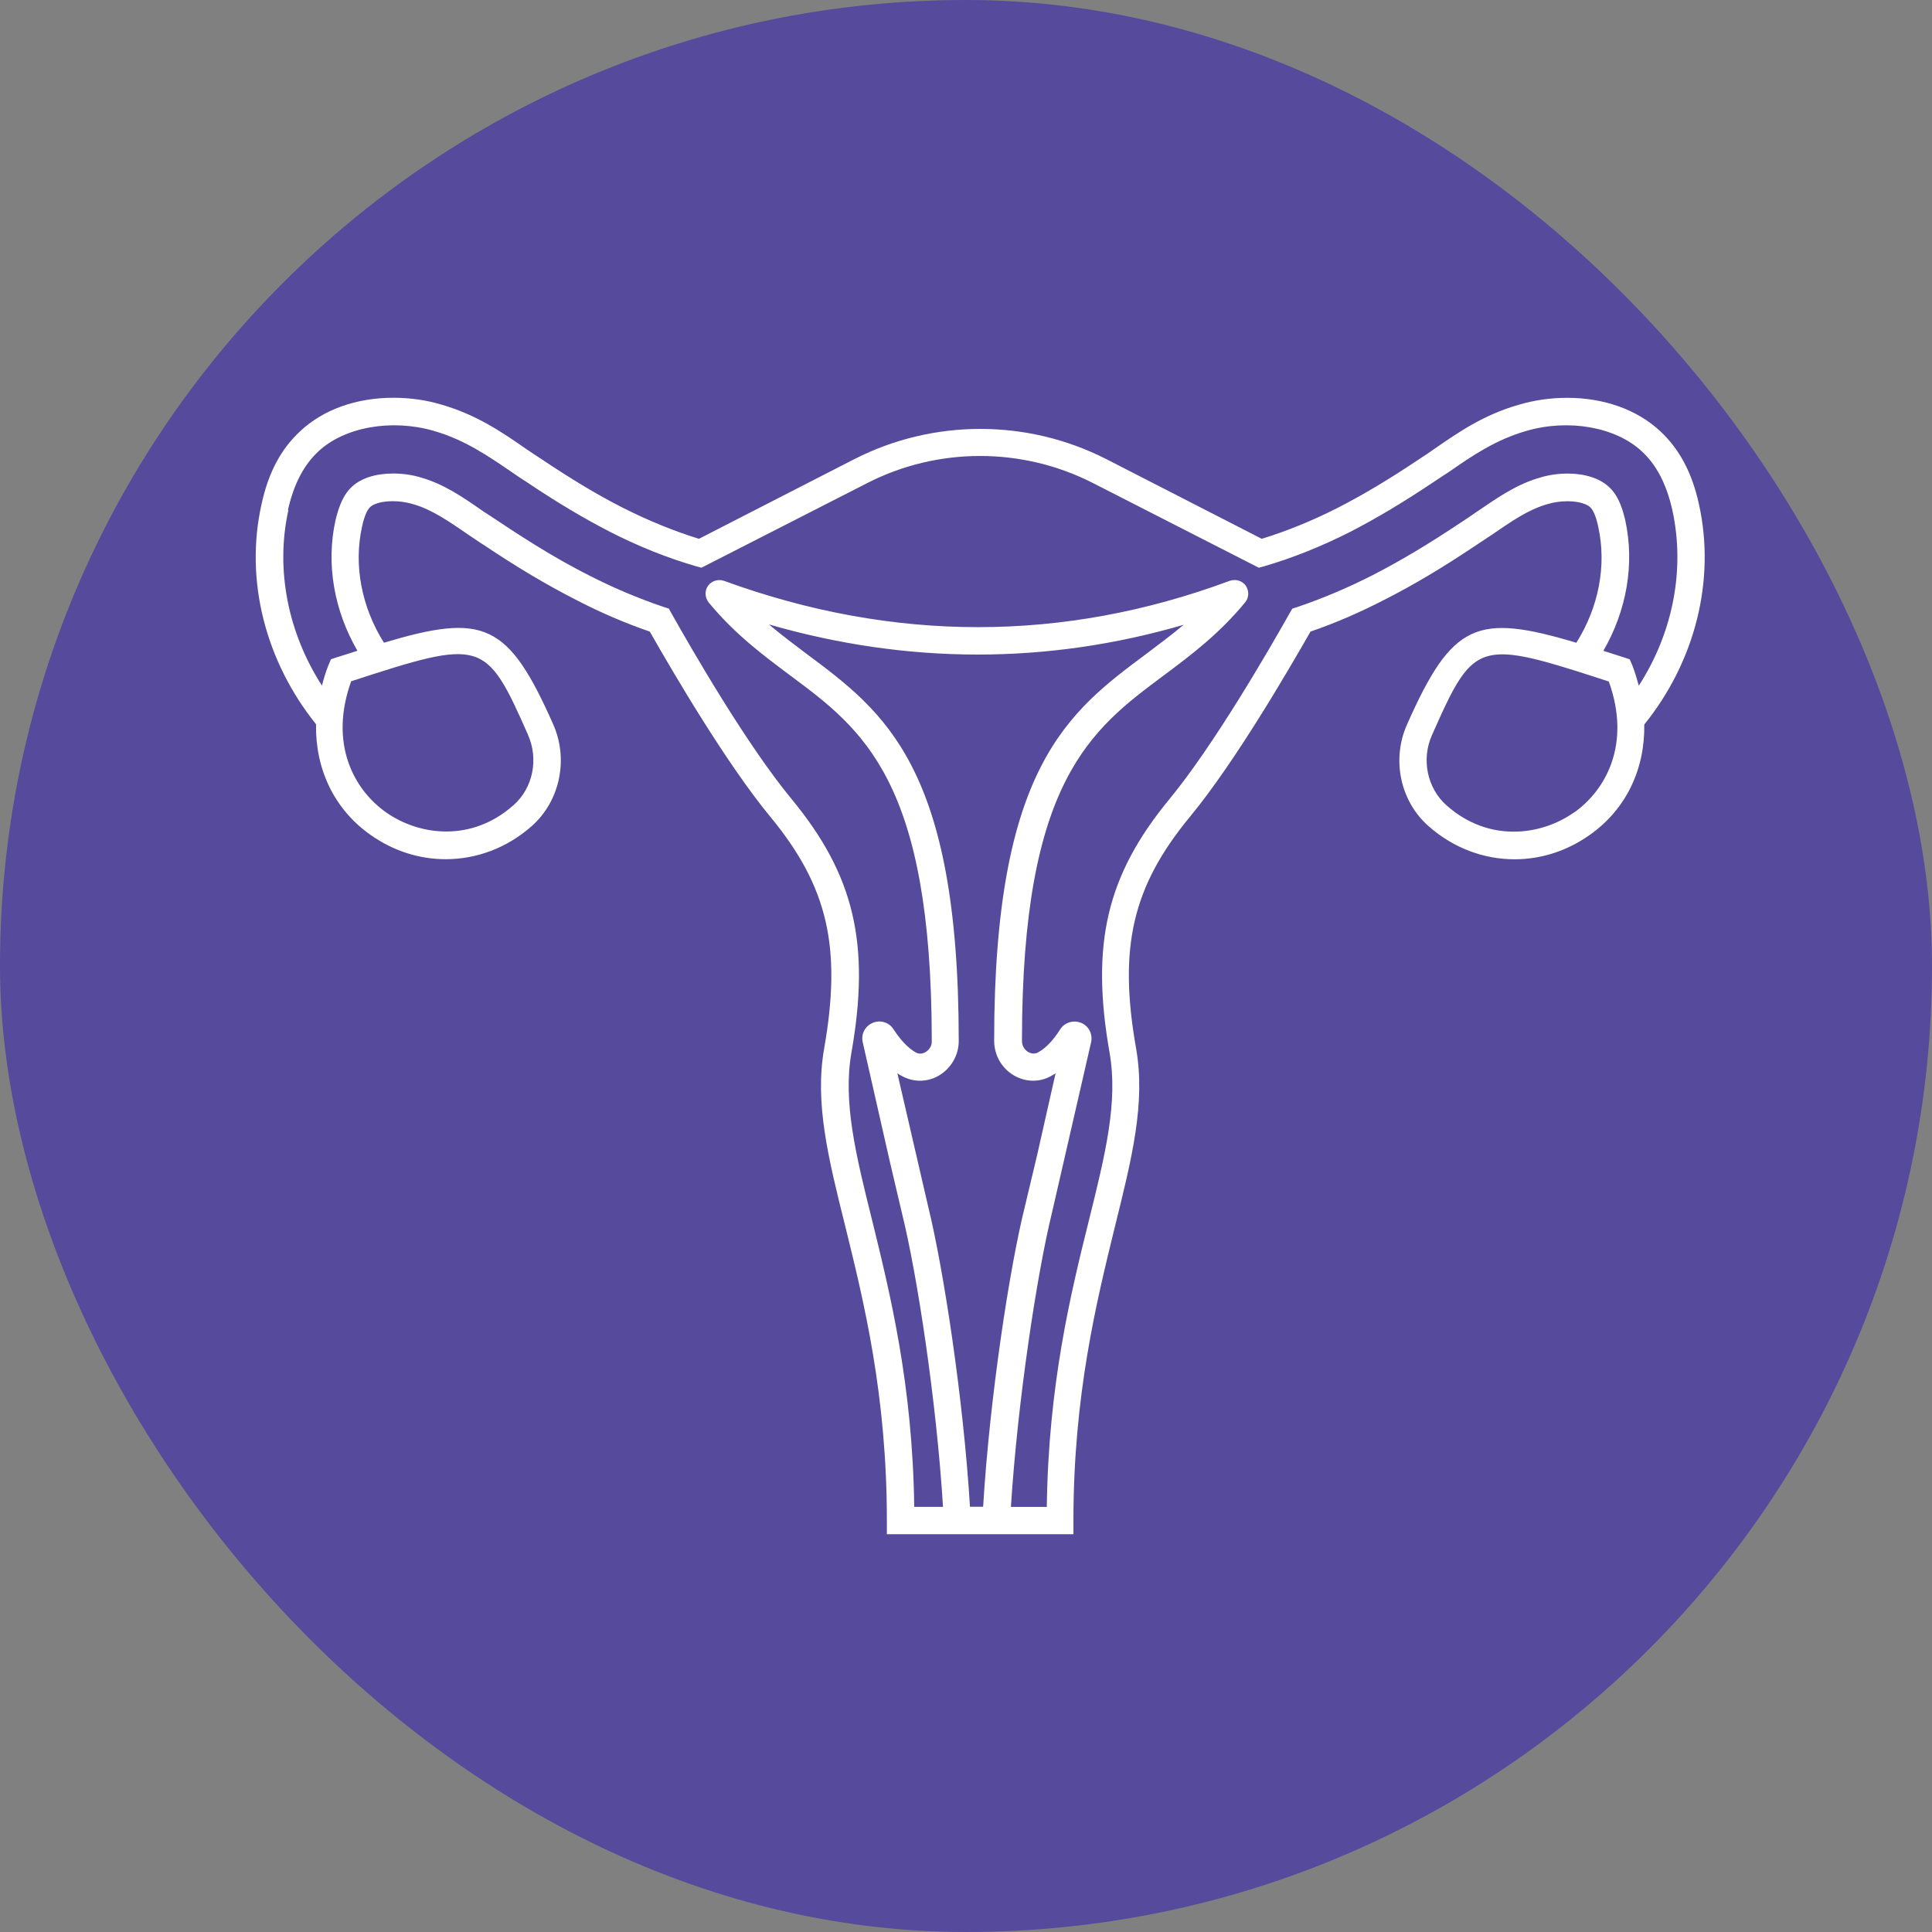 <svg width="68" height="68" viewBox="0 0 68 68" fill="none" xmlns="http://www.w3.org/2000/svg">
<rect x="0" y="0" width="68" height="68" fill="#808080" stroke="none"/>
<rect width="68" height="68" rx="34" fill="#554A9B"/>
<path d="M11.123 25.499C11.098 27.059 11.753 28.476 13.035 29.38C13.852 29.96 14.768 30.241 15.687 30.241C16.765 30.241 17.836 29.853 18.715 29.076C19.708 28.197 20.015 26.731 19.474 25.501C17.881 21.901 17.019 21.575 13.513 22.621C12.729 21.371 12.442 19.905 12.741 18.543C12.836 18.103 12.95 17.918 13.027 17.849C13.13 17.747 13.396 17.64 13.824 17.64C14.053 17.64 14.295 17.672 14.531 17.742C15.206 17.933 15.794 18.347 16.521 18.845C16.688 18.954 16.852 19.073 17.031 19.183C18.229 19.987 19.255 20.592 20.264 21.107C21.117 21.553 21.997 21.929 22.87 22.23C23.692 23.671 25.555 26.858 27.108 28.742C29.135 31.197 29.633 33.338 29.008 36.901C28.67 38.82 29.148 40.744 29.755 43.179C30.405 45.818 31.215 49.094 31.215 53.522V54H37.781V53.522C37.781 49.093 38.597 45.809 39.24 43.179C39.845 40.744 40.323 38.82 39.987 36.901C39.357 33.338 39.86 31.197 41.887 28.742C43.448 26.851 45.303 23.669 46.125 22.23C46.999 21.931 47.878 21.548 48.732 21.107C49.738 20.597 50.766 19.985 51.964 19.183C52.136 19.073 52.303 18.954 52.519 18.815C53.201 18.349 53.786 17.936 54.464 17.744C54.693 17.674 54.934 17.642 55.171 17.642C55.592 17.642 55.866 17.752 55.968 17.851C56.045 17.921 56.16 18.1 56.254 18.546C56.553 19.91 56.267 21.376 55.482 22.623C51.984 21.578 51.115 21.904 49.521 25.504C48.973 26.733 49.285 28.205 50.281 29.078C51.16 29.855 52.23 30.244 53.309 30.244C54.227 30.244 55.144 29.962 55.96 29.382C57.243 28.476 57.898 27.062 57.873 25.501C59.663 23.283 60.39 20.423 59.797 17.744C59.556 16.641 59.11 15.807 58.44 15.182C57.624 14.418 56.458 14.002 55.159 14.002C54.586 14.002 54.018 14.08 53.463 14.244C52.225 14.595 51.334 15.212 50.46 15.817C50.301 15.932 50.134 16.041 49.969 16.148C48.886 16.875 47.975 17.416 47.093 17.869C46.202 18.322 45.303 18.69 44.409 18.964L38.926 16.153C36.152 14.744 32.858 14.744 30.084 16.153L24.601 18.964C23.71 18.69 22.811 18.319 21.917 17.869C21.038 17.423 20.127 16.875 19.041 16.148C18.874 16.039 18.71 15.932 18.531 15.81C17.669 15.21 16.778 14.6 15.54 14.242C14.985 14.075 14.417 14 13.845 14C12.545 14 11.377 14.413 10.563 15.18C9.888 15.805 9.447 16.634 9.206 17.742C8.606 20.418 9.34 23.273 11.13 25.499L11.123 25.499ZM18.588 25.875C18.964 26.728 18.755 27.742 18.072 28.341C16.593 29.654 14.751 29.412 13.585 28.59C12.457 27.794 11.571 26.176 12.36 23.978C16.989 22.474 17.096 22.499 18.588 25.87L18.588 25.875ZM34.14 53.036C33.911 49.25 33.209 44.662 32.668 42.464L31.585 37.779C31.63 37.811 31.675 37.836 31.725 37.861C32.133 38.097 32.631 38.097 33.037 37.861C33.47 37.612 33.752 37.134 33.744 36.624C33.744 26.999 31.137 25.058 28.376 23.004C27.942 22.678 27.497 22.342 27.063 21.978C31.954 23.387 36.849 23.392 41.66 21.991C41.231 22.354 40.785 22.678 40.36 23.004C37.601 25.055 34.991 27 34.991 36.629C34.991 37.139 35.26 37.609 35.698 37.858C36.112 38.095 36.61 38.1 37.018 37.858C37.063 37.834 37.108 37.809 37.153 37.776L36.503 40.657L36.074 42.459C35.527 44.645 34.832 49.227 34.603 53.032H34.15L34.14 53.036ZM55.4 28.595C54.235 29.417 52.392 29.661 50.913 28.346C50.231 27.741 50.022 26.728 50.398 25.879C51.296 23.853 51.692 23.031 52.877 23.031C53.662 23.031 54.782 23.387 56.625 23.987C57.414 26.18 56.53 27.803 55.4 28.6L55.4 28.595ZM10.134 17.953C10.338 17.047 10.689 16.367 11.212 15.882C12.131 15.028 13.787 14.734 15.273 15.167C16.357 15.479 17.186 16.054 17.99 16.601C18.162 16.716 18.328 16.838 18.505 16.945C19.613 17.692 20.565 18.252 21.476 18.722C22.477 19.233 23.498 19.641 24.504 19.932L24.688 19.982L30.52 17.005C33.005 15.73 35.983 15.73 38.475 17.005L44.306 19.982L44.491 19.932C45.497 19.638 46.517 19.23 47.519 18.722C48.43 18.252 49.381 17.689 50.489 16.945C50.661 16.835 50.828 16.716 51.012 16.601C51.809 16.046 52.638 15.479 53.721 15.167C55.205 14.734 56.864 15.028 57.782 15.882C58.31 16.367 58.656 17.047 58.861 17.953C59.319 20.044 58.88 22.275 57.68 24.134C57.615 23.898 57.546 23.656 57.451 23.415L57.361 23.206L57.152 23.136C56.903 23.059 56.667 22.984 56.433 22.907C57.249 21.498 57.541 19.86 57.205 18.319C57.078 17.759 56.898 17.375 56.624 17.134C56.306 16.835 55.783 16.668 55.178 16.668C54.859 16.668 54.515 16.713 54.209 16.808C53.38 17.044 52.738 17.495 51.941 18.038C51.781 18.147 51.622 18.262 51.45 18.369C50.278 19.153 49.284 19.745 48.313 20.243C47.439 20.689 46.547 21.065 45.661 21.366L45.482 21.423L45.392 21.582C44.64 22.914 42.728 26.223 41.159 28.128C38.953 30.804 38.38 33.226 39.055 37.062C39.354 38.782 38.908 40.617 38.328 42.945C37.683 45.539 36.901 48.738 36.844 53.039H35.581C35.818 49.298 36.5 44.832 37.023 42.696L38.4 36.699C38.47 36.413 38.33 36.119 38.062 36.005C37.793 35.89 37.474 35.98 37.315 36.229C37.078 36.605 36.816 36.886 36.55 37.033C36.403 37.123 36.264 37.065 36.199 37.033C36.084 36.968 35.97 36.836 35.97 36.632C35.97 27.493 38.393 25.683 40.955 23.777C41.919 23.057 42.904 22.318 43.823 21.203C43.963 21.036 43.97 20.802 43.848 20.615C43.721 20.436 43.492 20.374 43.281 20.443C37.434 22.617 31.443 22.617 25.482 20.443C25.278 20.374 25.049 20.443 24.922 20.615C24.795 20.794 24.807 21.028 24.942 21.203C25.86 22.318 26.854 23.057 27.817 23.777C30.38 25.681 32.795 27.491 32.795 36.644C32.803 36.836 32.681 36.97 32.571 37.032C32.506 37.07 32.367 37.127 32.215 37.032C31.961 36.886 31.692 36.604 31.45 36.228C31.291 35.98 30.985 35.885 30.711 36.004C30.442 36.119 30.297 36.405 30.367 36.691L31.316 40.871L31.744 42.693C32.28 44.842 32.962 49.32 33.191 53.037H32.178C32.12 48.735 31.331 45.536 30.694 42.942C30.113 40.617 29.668 38.78 29.966 37.059C30.641 33.223 30.069 30.801 27.862 28.125C26.289 26.22 24.381 22.917 23.629 21.58L23.54 21.42L23.36 21.363C22.474 21.064 21.583 20.689 20.709 20.24C19.74 19.75 18.747 19.15 17.571 18.366C17.399 18.256 17.24 18.142 17.028 18.01C16.276 17.487 15.631 17.041 14.81 16.805C14.498 16.71 14.152 16.666 13.834 16.666C13.221 16.666 12.706 16.832 12.387 17.131C12.118 17.373 11.941 17.756 11.807 18.316C11.468 19.86 11.762 21.49 12.579 22.904C12.35 22.981 12.113 23.056 11.859 23.133L11.65 23.203L11.56 23.412C11.466 23.648 11.393 23.89 11.331 24.131C10.133 22.269 9.688 20.039 10.151 17.95L10.134 17.953Z" fill="white"/>
</svg>
